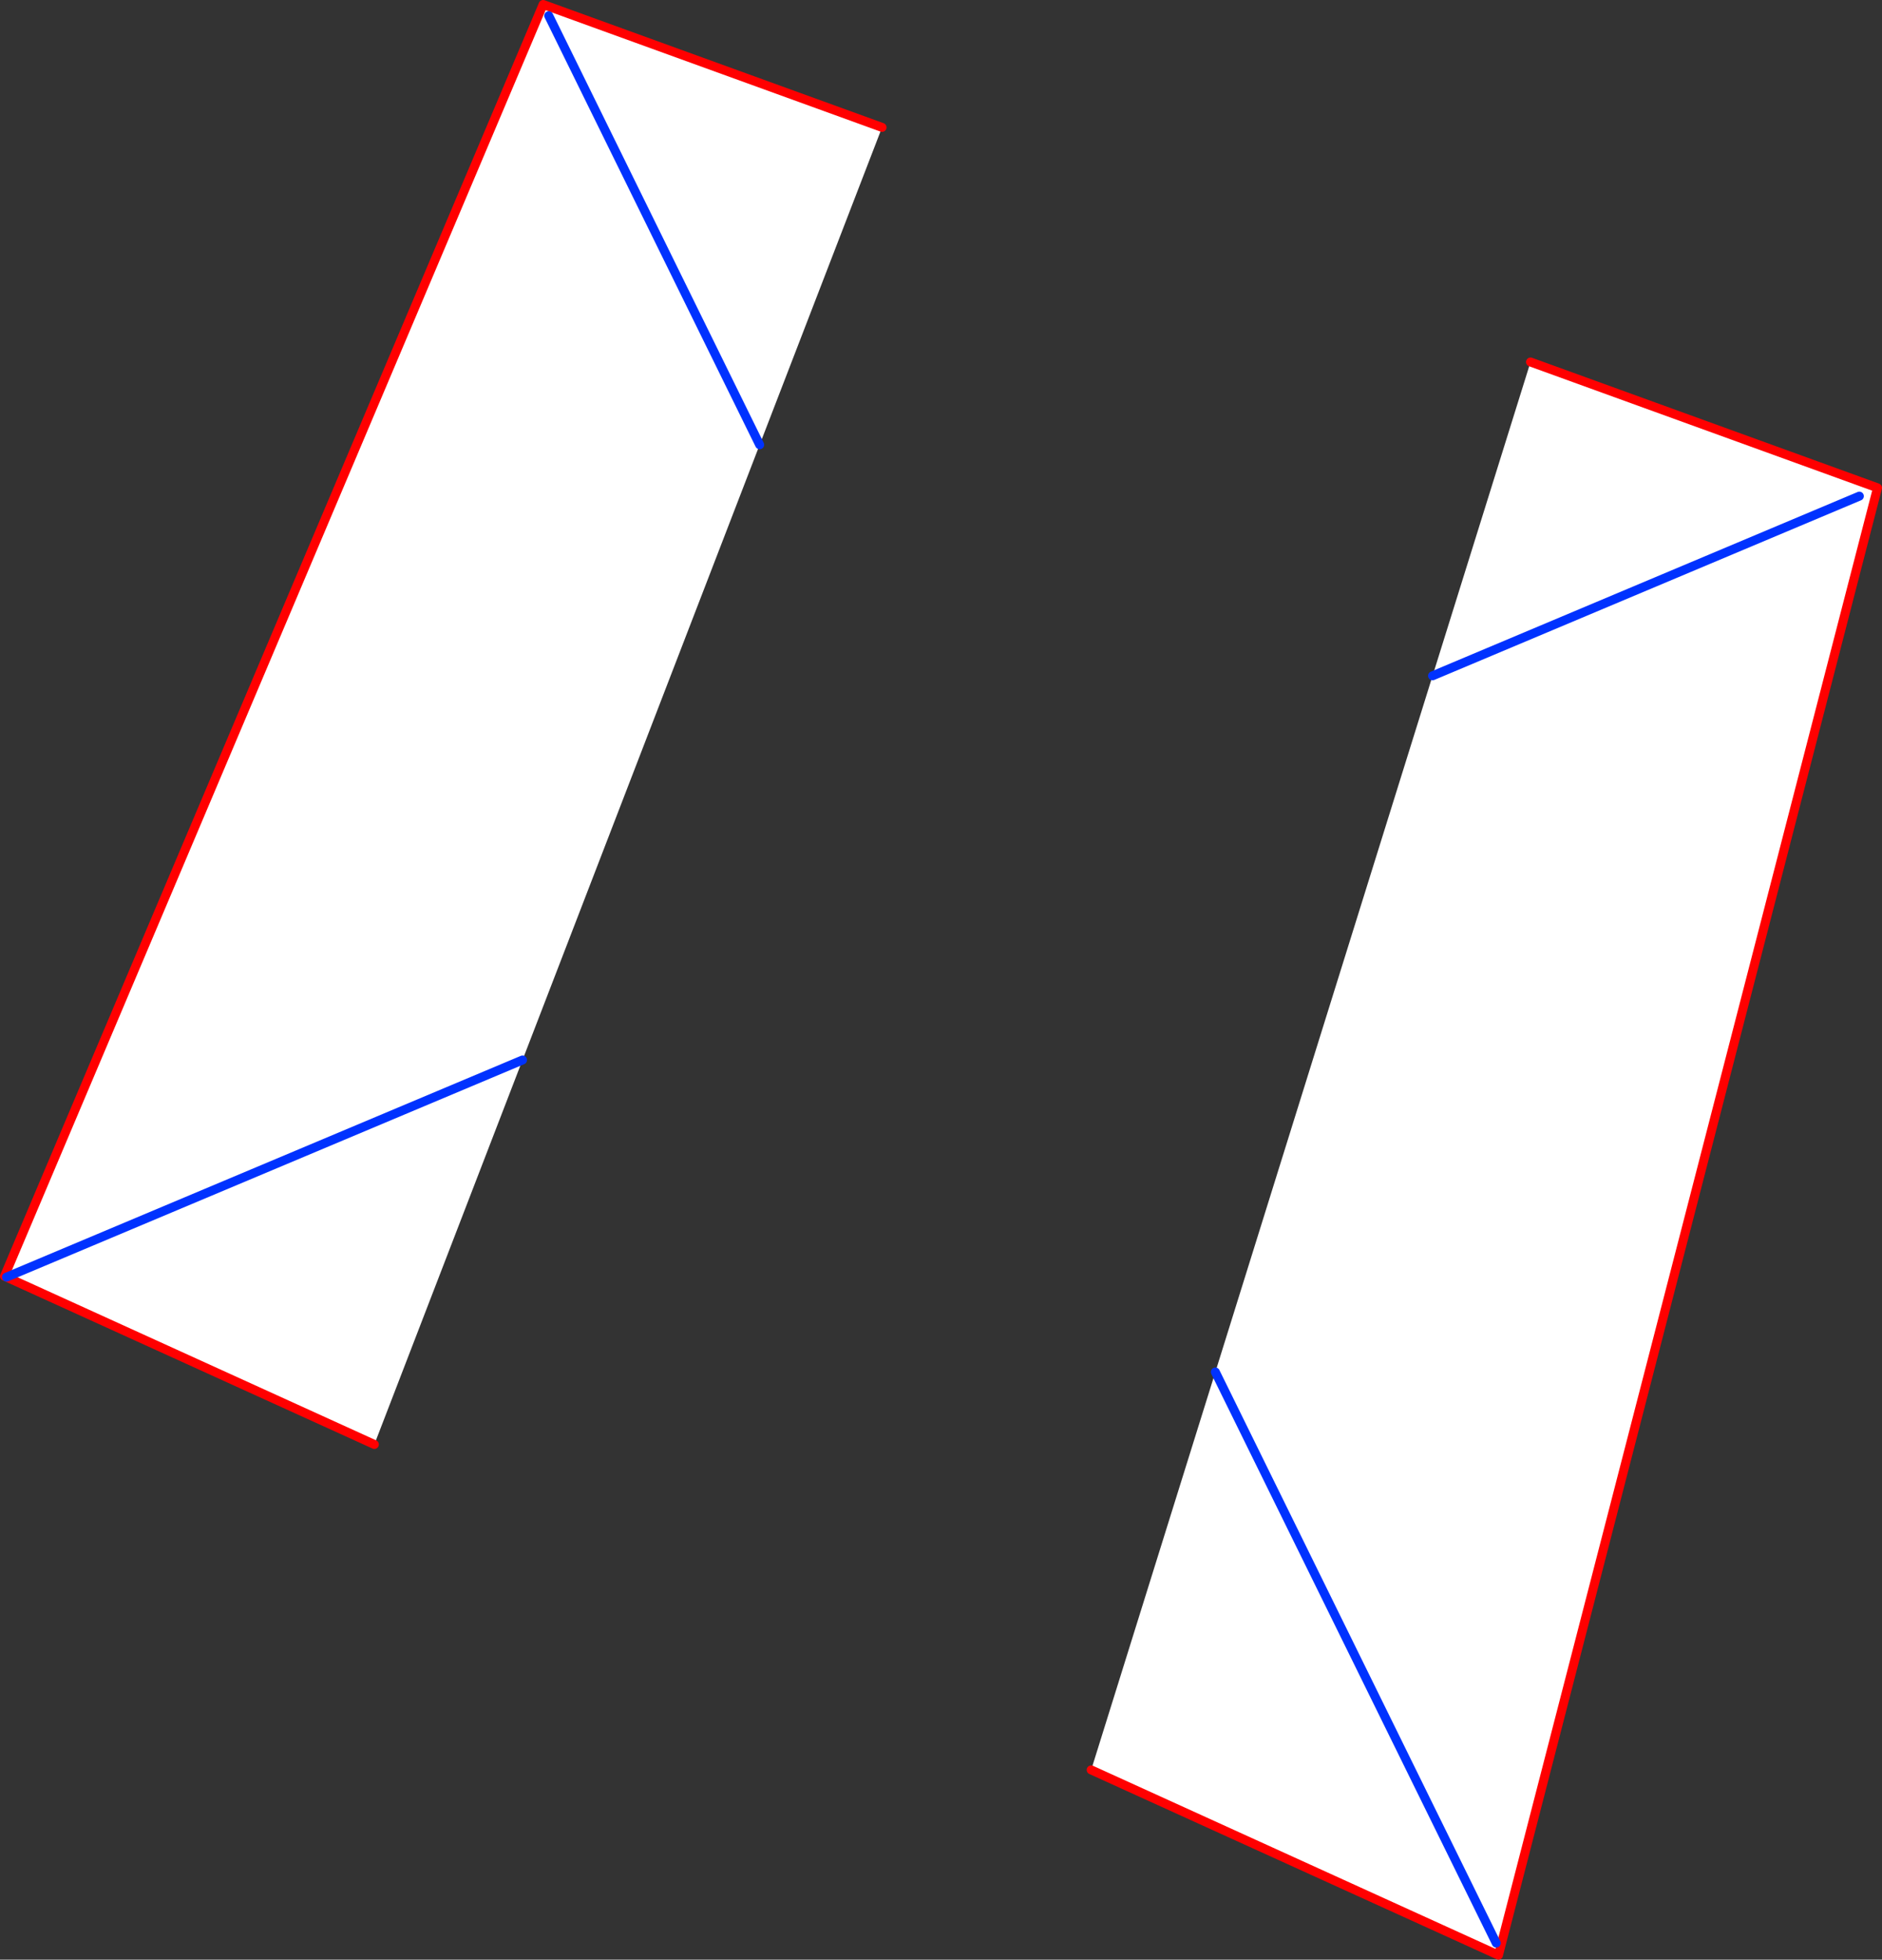 <?xml version="1.0" encoding="UTF-8" standalone="no"?>
<svg xmlns:xlink="http://www.w3.org/1999/xlink" height="436.85px" width="419.8px" xmlns="http://www.w3.org/2000/svg">
  <rect width="100%" height="100%" fill="#333333" stroke="none"/>
  <g transform="matrix(1.0, 0.0, 0.0, 1.0, -126.1, -64.7)">
    <path d="M209.6 386.7 L127.55 349.4 127.1 349.2 247.25 65.7 322.85 93.1 295.55 163.85 242.65 301.0 209.6 386.7 M242.65 301.0 L127.55 349.4 242.65 301.0 M295.55 163.85 L248.5 68.2 295.55 163.85" fill="#ffffff" fill-rule="evenodd" stroke="none"/>
    <path d="M209.6 386.7 L127.55 349.4 127.1 349.2 247.25 65.7 322.85 93.1" fill="none" stroke="#ff0000" stroke-linecap="round" stroke-linejoin="round" stroke-width="2.0"/>
    <path d="M248.5 68.2 L295.55 163.85 M127.55 349.4 L242.65 301.0" fill="none" stroke="#0032ff" stroke-linecap="round" stroke-linejoin="round" stroke-width="2.0"/>
    <path d="M369.5 459.25 L397.2 370.55 445.65 215.35 467.5 145.4 544.9 173.45 460.35 500.55 369.5 459.25 M459.85 497.85 L397.2 370.55 459.85 497.85 M540.85 175.3 L445.65 215.35 540.85 175.3" fill="#ffffff" fill-rule="evenodd" stroke="none"/>
    <path d="M467.5 145.4 L544.9 173.45 460.35 500.55 369.5 459.25" fill="none" stroke="#ff0000" stroke-linecap="round" stroke-linejoin="round" stroke-width="2.0"/>
    <path d="M445.65 215.35 L540.85 175.3 M397.2 370.55 L459.85 497.85" fill="none" stroke="#0032ff" stroke-linecap="round" stroke-linejoin="round" stroke-width="2.0"/>
  </g>
</svg>
